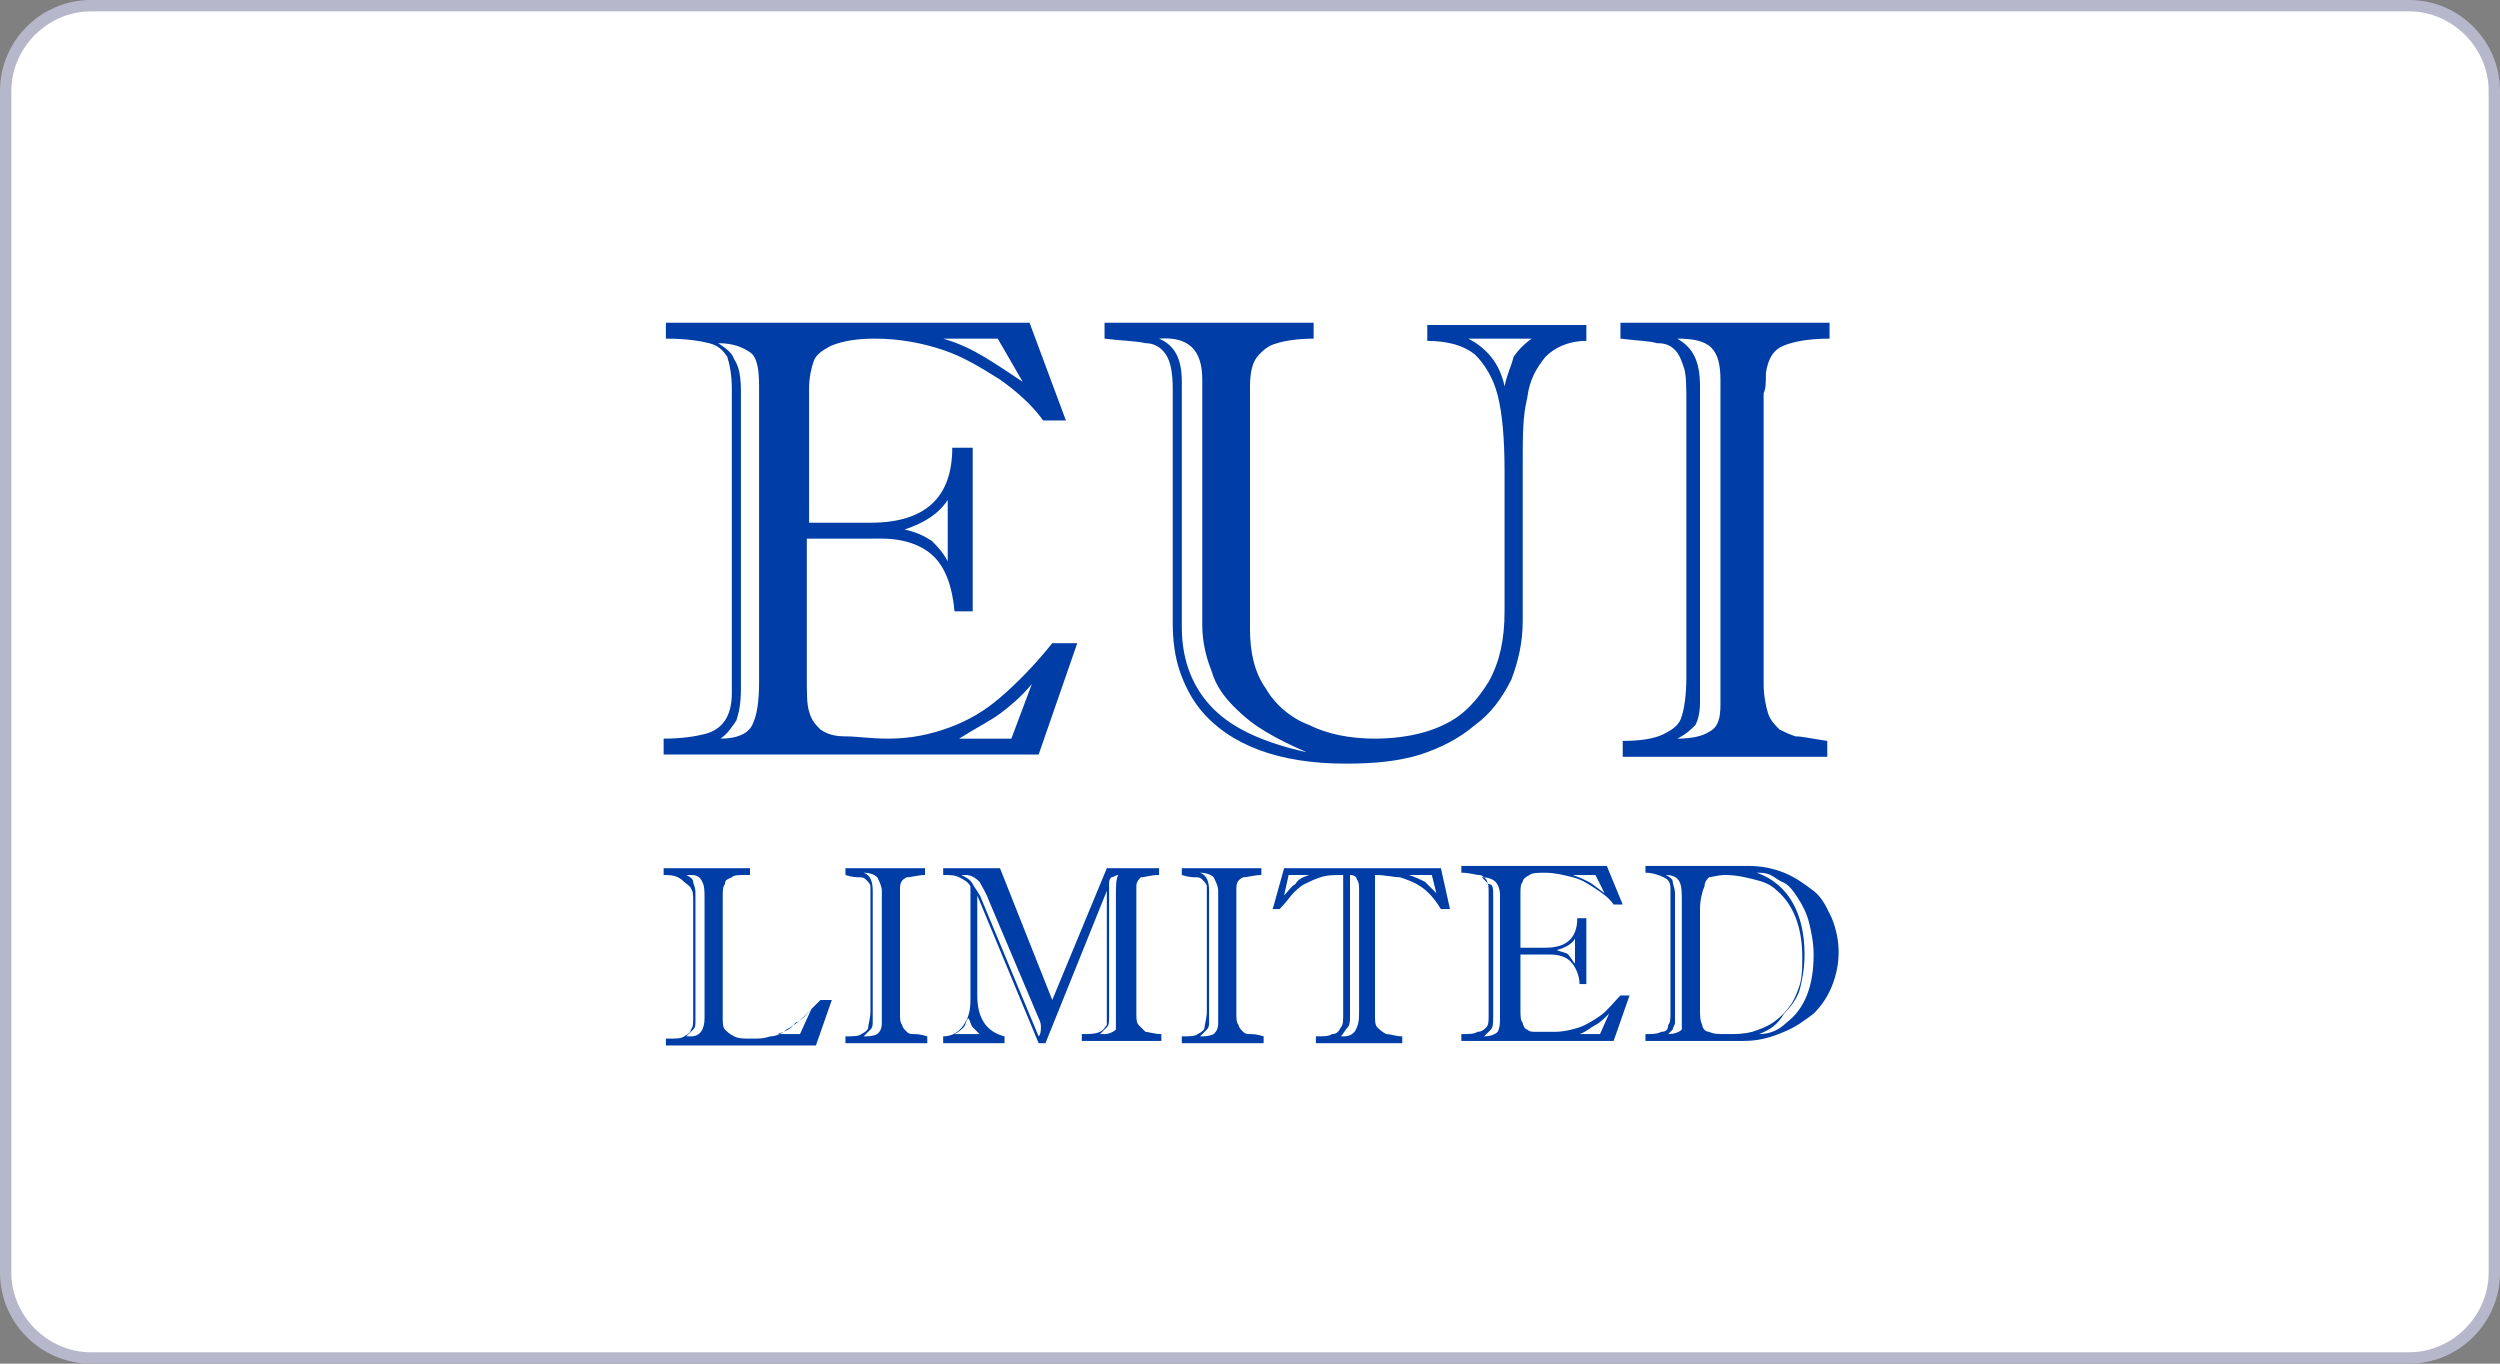 <?xml version="1.0" encoding="utf-8"?>
<!-- Generator: Adobe Illustrator 23.0.2, SVG Export Plug-In . SVG Version: 6.00 Build 0)  -->
<svg version="1.1" id="Layer_1" xmlns="http://www.w3.org/2000/svg" xmlns:xlink="http://www.w3.org/1999/xlink" x="0px" y="0px"
	 viewBox="0 0 110 60" style="enable-background:new 0 0 110 60;" xml:space="preserve">
<rect x="0" y="0" width="110" height="60" fill="#808080" stroke="none"/>
<style type="text/css">
	.st0{clip-path:url(#SVGID_2_);}
	.st1{opacity:0.5;}
	.st2{fill:#B7B7CB;}
	.st3{fill:#FFFFFF;}
	.st4{fill:#2350A0;}
	.st5{fill:#CC0033;}
	.st6{fill-rule:evenodd;clip-rule:evenodd;fill:#2350A0;}
	.st7{fill-rule:evenodd;clip-rule:evenodd;fill:#CC0033;}
	.st8{fill:url(#SVGID_3_);}
	.st9{fill:url(#SVGID_4_);}
	.st10{fill:url(#Bubble_1_);}
	.st11{fill:#000A8C;}
	.st12{clip-path:url(#SVGID_6_);}
	.st13{fill-rule:evenodd;clip-rule:evenodd;}
	.st14{fill-rule:evenodd;clip-rule:evenodd;fill:#008C19;}
	.st15{fill:url(#SVGID_7_);}
	.st16{fill:url(#SVGID_8_);}
	.st17{fill:url(#SVGID_9_);}
	.st18{fill:url(#SVGID_10_);}
	.st19{fill:url(#SVGID_11_);}
	.st20{fill:url(#SVGID_12_);}
	.st21{fill:url(#SVGID_13_);}
	.st22{fill:#003DA6;}
	.st23{fill:#660042;}
	.st24{fill:url(#SVGID_14_);}
	.st25{fill:#003A78;}
	.st26{fill:#E73339;}
	.st27{display:none;}
	.st28{display:inline;}
	.st29{display:none;fill:#2350A0;}
	.st30{clip-path:url(#SVGID_16_);}
	.st31{enable-background:new    ;}
	.st32{clip-path:url(#SVGID_18_);fill:#2350A0;}
	.st33{clip-path:url(#SVGID_20_);}
	.st34{display:inline;fill:#2350A0;}
	.st35{fill:url(#SVGID_21_);}
	.st36{opacity:0.95;}
	.st37{fill:#EF7D00;}
	.st38{fill:#1D1D1B;}
	.st39{fill:#503C3C;}
	.st40{fill:#FF5F00;}
	.st41{fill-rule:evenodd;clip-rule:evenodd;fill:#1D1D1B;}
</style>
<g>
	<path class="st3" d="M4,59.8c-2.1,0-3.8-1.7-3.8-3.8V4c0-2.1,1.7-3.8,3.8-3.8h102c2.1,0,3.8,1.7,3.8,3.8v52c0,2.1-1.7,3.8-3.8,3.8
		H4z"/>
	<g>
		<path class="st2" d="M106,0.5c1.9,0,3.5,1.6,3.5,3.5v52c0,1.9-1.6,3.5-3.5,3.5H4c-1.9,0-3.5-1.6-3.5-3.5V4c0-1.9,1.6-3.5,3.5-3.5
			H106 M106,0H4C1.8,0,0,1.8,0,4v52c0,2.2,1.8,4,4,4h102c2.2,0,4-1.8,4-4V4C110,1.8,108.2,0,106,0L106,0z"/>
	</g>
</g>
<g>
	<path class="st22" d="M35.5,23.8v6c0,0.7,0,1.2,0.1,1.5c0.1,0.4,0.3,0.6,0.5,0.8c0.3,0.2,0.6,0.3,1.1,0.3c0.5,0,1.1,0.1,1.9,0.1
		c1,0,1.9-0.2,2.7-0.5c0.8-0.3,1.5-0.7,2.2-1.3c0.7-0.6,1.5-1.4,2.3-2.4h1.1l-1.7,4.9H29.2v-0.7c0.8,0,1.4-0.1,1.8-0.2
		c0.4-0.1,0.7-0.3,0.9-0.6c0.2-0.3,0.3-0.7,0.3-1.2V17.1c0-0.6-0.1-1.1-0.2-1.4c-0.2-0.3-0.4-0.5-0.8-0.6c-0.4-0.1-1-0.2-1.9-0.2
		v-0.7h16l1.6,4.3h-1c-0.5-0.7-1.2-1.3-1.9-1.8c-0.8-0.5-1.6-1-2.5-1.3c-0.9-0.3-1.9-0.5-3-0.5c-0.8,0-1.4,0.1-1.9,0.3
		c-0.4,0.2-0.7,0.4-0.8,0.7c-0.1,0.3-0.2,0.7-0.2,1.2V23h2.7c2.4,0,3.6-1.1,3.6-3.3h0.9v7.2H42c-0.1-1.1-0.4-1.9-0.9-2.4
		c-0.5-0.5-1.3-0.8-2.3-0.8H35.5z M32.6,17.2v13.1c0,0.7-0.1,1.1-0.2,1.4c-0.2,0.3-0.4,0.6-0.7,0.8c0.7,0,1.2-0.2,1.4-0.6
		c0.2-0.4,0.3-1,0.3-1.9V17c0-0.8-0.1-1.3-0.4-1.5c-0.3-0.2-0.7-0.4-1.4-0.4c0.3,0.2,0.6,0.4,0.7,0.7C32.5,16.1,32.6,16.5,32.6,17.2
		z M41.7,24.7V22c-0.4,0.6-1,1-1.9,1.3c0.5,0.1,0.9,0.3,1.2,0.5C41.2,24,41.5,24.3,41.7,24.7z M43.9,14.9h-2.4
		c0.7,0.2,1.3,0.5,1.8,0.8c0.5,0.3,1.1,0.7,1.7,1.1L43.9,14.9z M44.5,32.5l0.9-2.4c-0.5,0.6-1,1-1.4,1.3c-0.4,0.3-1,0.6-1.8,1.1
		H44.5z"/>
	<path class="st22" d="M51.6,27.4V17.1c0-0.7-0.1-1.2-0.3-1.5c-0.2-0.3-0.5-0.5-0.9-0.5c-0.4-0.1-1-0.1-1.8-0.2v-0.7h9.2v0.7
		c-0.7,0-1.3,0.1-1.6,0.2c-0.4,0.1-0.6,0.3-0.8,0.5C55.1,15.9,55,16.4,55,17v10.7c0,1,0.2,1.9,0.7,2.6c0.4,0.7,1.1,1.3,1.9,1.6
		c0.8,0.4,1.8,0.6,2.9,0.6c1.1,0,2.2-0.2,3-0.6c0.9-0.4,1.5-1.1,2-1.9c0.5-0.9,0.7-1.9,0.7-3.1v-6.2c0-1.4-0.1-2.5-0.3-3.3
		c-0.2-0.8-0.6-1.4-1-1.8c-0.5-0.4-1.2-0.6-2.1-0.6v-0.7h7v0.7C69,15,68.4,15.3,68,15.7c-0.4,0.5-0.7,1-0.8,1.8
		C67,18.3,67,19.2,67,20.3v7c0,1-0.2,1.8-0.5,2.6c-0.4,0.8-0.9,1.5-1.6,2c-0.7,0.6-1.5,1-2.4,1.3c-1,0.3-2,0.4-3.3,0.4
		c-2.9,0-5.1-0.8-6.4-2.4c-0.4-0.5-0.7-1.1-0.9-1.7C51.7,28.9,51.6,28.2,51.6,27.4z M52.9,27.5V16.7c0-1.3-0.6-1.9-1.9-1.8
		c0.7,0.3,1,0.9,1,1.9v10.8c0,1.5,0.5,2.7,1.4,3.6c0.9,0.9,2.3,1.5,4.1,1.9c-0.7-0.3-1.3-0.6-1.8-0.9c-0.5-0.3-0.9-0.6-1.4-1.1
		c-0.4-0.4-0.8-0.9-1-1.6C53.1,29,52.9,28.3,52.9,27.5z M67.4,14.9h-2.8c0.8,0.4,1.4,1.1,1.6,2.1c0.1-0.5,0.3-0.9,0.4-1.3
		C66.8,15.4,67.1,15.1,67.4,14.9z"/>
	<path class="st22" d="M71.5,14.2h9v0.7c-0.8,0-1.5,0.1-2,0.3c-0.5,0.2-0.7,0.6-0.8,1.2c0,0.4,0,0.7-0.1,0.9c0,0.2,0,0.3,0,0.3v12.5
		c0,0.5,0.1,1,0.2,1.3c0.1,0.3,0.3,0.5,0.5,0.7c0.2,0.1,0.4,0.2,0.7,0.3c0.3,0,0.7,0.1,1.4,0.2v0.7h-9v-0.7c0.8,0,1.4-0.1,1.8-0.3
		c0.4-0.2,0.7-0.4,0.8-0.8c0.1-0.3,0.2-0.9,0.2-1.7V17.8c0-0.7,0-1.3-0.1-1.6c-0.1-0.3-0.2-0.6-0.4-0.8c-0.2-0.2-0.4-0.3-0.8-0.3
		c-0.3-0.1-0.8-0.1-1.6-0.2V14.2z M74.8,17.4v13.5c0,0.5-0.1,0.8-0.2,1c-0.2,0.2-0.4,0.4-0.8,0.6c0.6,0,1.1-0.1,1.4-0.3
		c0.4-0.2,0.5-0.6,0.5-1.2V16.7c0-0.6-0.1-1.1-0.4-1.4c-0.3-0.3-0.8-0.4-1.5-0.4c0.7,0.4,1,1,1,2.1c0,0.1,0,0.1,0,0.2
		C74.8,17.2,74.8,17.3,74.8,17.4z"/>
	<path class="st22" d="M29.2,38.5v-0.3H33v0.3h-0.2c-0.3,0-0.5,0-0.6,0.1c-0.2,0.1-0.3,0.1-0.3,0.3c-0.1,0.1-0.1,0.3-0.1,0.6v5.3
		c0,0.2,0,0.4,0.1,0.5c0.1,0.1,0.2,0.2,0.4,0.3c0.2,0.1,0.4,0.1,0.8,0.1c0.3,0,0.5,0,0.8-0.1c0.2,0,0.5-0.1,0.7-0.3
		c0.2-0.1,0.5-0.3,0.7-0.5c0.2-0.2,0.5-0.5,0.8-0.8h0.5l-0.7,2h-6.6v-0.3h0.1c0.3,0,0.6,0,0.7-0.1c0.2-0.1,0.3-0.2,0.3-0.3
		c0.1-0.1,0.1-0.3,0.1-0.5v-5.1c0-0.3,0-0.5-0.1-0.6c0-0.1-0.2-0.2-0.3-0.3C29.8,38.5,29.5,38.5,29.2,38.5z M30.6,39.3v5.6
		c0,0.2,0,0.3-0.1,0.4c-0.1,0.1-0.2,0.2-0.3,0.3c0,0,0,0,0.1,0c0,0,0.1,0,0.1,0c0.4,0,0.6-0.3,0.6-0.8v-5.2c0-0.4,0-0.6-0.1-0.8
		c-0.1-0.2-0.2-0.3-0.5-0.3h-0.2c0.2,0.1,0.3,0.2,0.3,0.3C30.5,38.9,30.6,39,30.6,39.3z M34.2,45.5h1l0.5-1.1
		c-0.2,0.2-0.4,0.5-0.7,0.6C34.8,45.3,34.5,45.4,34.2,45.5z"/>
	<path class="st22" d="M37.1,38.2h3.6v0.3c-0.3,0-0.6,0.1-0.8,0.1c-0.2,0.1-0.3,0.2-0.3,0.5c0,0.2,0,0.3,0,0.4c0,0.1,0,0.1,0,0.1v5
		c0,0.2,0,0.4,0.1,0.5c0,0.1,0.1,0.2,0.2,0.3c0.1,0.1,0.2,0.1,0.3,0.1c0.1,0,0.3,0,0.6,0.1v0.3h-3.6v-0.3c0.3,0,0.6,0,0.7-0.1
		c0.2-0.1,0.3-0.2,0.3-0.3c0-0.1,0.1-0.4,0.1-0.7v-4.9c0-0.3,0-0.5,0-0.6c0-0.1-0.1-0.2-0.2-0.3c-0.1-0.1-0.2-0.1-0.3-0.1
		c-0.1,0-0.3,0-0.6-0.1V38.2z M38.4,39.5v5.4c0,0.2,0,0.3-0.1,0.4c-0.1,0.1-0.2,0.2-0.3,0.3c0.2,0,0.4,0,0.6-0.1
		c0.1-0.1,0.2-0.2,0.2-0.5v-5.8c0-0.2-0.1-0.4-0.2-0.6c-0.1-0.1-0.3-0.2-0.6-0.2c0.3,0.1,0.4,0.4,0.4,0.8
		C38.4,39.3,38.4,39.4,38.4,39.5C38.4,39.4,38.4,39.4,38.4,39.5z"/>
	<path class="st22" d="M46.3,44l2.4-5.8H51v0.3c-0.4,0-0.6,0.1-0.8,0.1C50.1,38.7,50,38.8,50,39c0,0.2,0,0.5,0,0.9v4.7
		c0,0.2,0,0.4,0.1,0.5c0.1,0.1,0.2,0.2,0.3,0.3c0.1,0,0.4,0.1,0.7,0.1v0.3h-3.5v-0.3c0.3,0,0.6,0,0.8-0.1c0.2-0.1,0.2-0.2,0.3-0.3
		c0-0.1,0-0.4,0-0.7v-5.2l-2.7,6.7h-0.3l-2.7-6.5v4.4c0,0.5,0.1,0.9,0.3,1.2c0.2,0.3,0.5,0.5,0.9,0.6v0.3h-2.7v-0.3
		c0.4,0,0.7-0.2,0.9-0.5c0.2-0.3,0.3-0.6,0.3-1.1v-5c-0.1-0.2-0.3-0.3-0.5-0.4c-0.2-0.1-0.4-0.1-0.7-0.1v-0.3h2.5L46.3,44z M42,45.5
		h1.1c-0.1-0.1-0.2-0.2-0.3-0.3c-0.1-0.1-0.1-0.3-0.2-0.4c-0.1,0.1-0.1,0.3-0.2,0.4C42.3,45.3,42.2,45.4,42,45.5z M42.5,38.5h-0.2
		c0.2,0.1,0.4,0.2,0.5,0.4c0.1,0.2,0.3,0.4,0.4,0.7l2.5,6c0.1-0.1,0.1-0.3,0.1-0.4c0-0.1,0-0.2-0.1-0.4l-2.2-5.2
		c-0.1-0.3-0.3-0.6-0.4-0.8C42.9,38.6,42.7,38.5,42.5,38.5z M49.1,44.6v-5.2c0-0.4,0-0.7,0.1-0.9c-0.1,0-0.2,0.1-0.3,0.1
		c-0.1,0.1-0.1,0.2-0.1,0.3c0,0.1,0,0.3,0,0.6v5.2c0,0.3,0,0.4-0.1,0.5c-0.1,0.1-0.2,0.2-0.3,0.3h0.2c0.2,0,0.4-0.1,0.5-0.2
		C49.1,45.2,49.1,44.9,49.1,44.6z"/>
	<path class="st22" d="M51.9,38.2h3.6v0.3c-0.3,0-0.6,0.1-0.8,0.1c-0.2,0.1-0.3,0.2-0.3,0.5c0,0.2,0,0.3,0,0.4c0,0.1,0,0.1,0,0.1v5
		c0,0.2,0,0.4,0.1,0.5c0,0.1,0.1,0.2,0.2,0.3c0.1,0.1,0.2,0.1,0.3,0.1c0.1,0,0.3,0,0.6,0.1v0.3h-3.6v-0.3c0.3,0,0.6,0,0.7-0.1
		c0.2-0.1,0.3-0.2,0.3-0.3c0-0.1,0.1-0.4,0.1-0.7v-4.9c0-0.3,0-0.5,0-0.6c0-0.1-0.1-0.2-0.2-0.3c-0.1-0.1-0.2-0.1-0.3-0.1
		c-0.1,0-0.3,0-0.6-0.1V38.2z M53.2,39.5v5.4c0,0.2,0,0.3-0.1,0.4c-0.1,0.1-0.2,0.2-0.3,0.3c0.2,0,0.4,0,0.6-0.1
		c0.1-0.1,0.2-0.2,0.2-0.5v-5.8c0-0.2-0.1-0.4-0.2-0.6c-0.1-0.1-0.3-0.2-0.6-0.2c0.3,0.1,0.4,0.4,0.4,0.8
		C53.2,39.3,53.2,39.4,53.2,39.5C53.2,39.4,53.2,39.4,53.2,39.5z"/>
	<path class="st22" d="M56.5,38.2h6.9l0.4,1.8h-0.4c-0.3-0.5-0.6-0.8-0.9-1c-0.3-0.2-0.6-0.3-0.9-0.4c-0.3,0-0.6-0.1-1.1-0.1v6.2
		c0,0.2,0,0.4,0.1,0.5c0.1,0.1,0.2,0.2,0.4,0.3c0.2,0,0.4,0.1,0.7,0.1v0.3h-3.8v-0.3c0.3,0,0.6,0,0.7-0.1c0.2,0,0.3-0.1,0.4-0.3
		c0.1-0.1,0.1-0.3,0.1-0.6v-6.1c-0.4,0-0.7,0-1,0.1c-0.3,0.1-0.5,0.2-0.7,0.3c-0.2,0.1-0.4,0.3-0.5,0.4c-0.1,0.1-0.3,0.4-0.6,0.7
		h-0.3L56.5,38.2z M57.6,38.5h-0.9l-0.2,0.9c0.2-0.2,0.3-0.4,0.5-0.5C57.1,38.7,57.3,38.6,57.6,38.5z M59.8,44.5v-5.3
		c0-0.2,0-0.4-0.1-0.5c0-0.1-0.1-0.2-0.3-0.2v6.2c0,0.2,0,0.4-0.1,0.5c-0.1,0.1-0.2,0.3-0.3,0.4h0.1c0.3,0,0.4-0.1,0.5-0.2
		C59.8,45.1,59.8,44.8,59.8,44.5z M63.2,39.3L63,38.5h-1c0.3,0.1,0.5,0.2,0.7,0.3C62.8,38.9,63,39.1,63.2,39.3z"/>
	<path class="st22" d="M66.9,42v2.4c0,0.3,0,0.5,0.1,0.6c0,0.1,0.1,0.3,0.2,0.3c0.1,0.1,0.2,0.1,0.4,0.1c0.2,0,0.4,0,0.8,0
		c0.4,0,0.8-0.1,1.1-0.2c0.3-0.1,0.6-0.3,0.9-0.5c0.3-0.2,0.6-0.6,0.9-0.9h0.4l-0.7,2h-6.7v-0.3c0.3,0,0.6,0,0.7-0.1
		c0.2,0,0.3-0.1,0.4-0.2c0.1-0.1,0.1-0.3,0.1-0.5v-5.4c0-0.3,0-0.4-0.1-0.6c-0.1-0.1-0.2-0.2-0.3-0.2c-0.2,0-0.4-0.1-0.8-0.1v-0.3
		h6.4l0.7,1.7H71c-0.2-0.3-0.5-0.5-0.8-0.7c-0.3-0.2-0.6-0.4-1-0.5c-0.4-0.1-0.8-0.2-1.2-0.2c-0.3,0-0.6,0-0.7,0.1
		c-0.2,0.1-0.3,0.2-0.3,0.3c-0.1,0.1-0.1,0.3-0.1,0.5v2.4H68c0.9,0,1.4-0.4,1.4-1.3h0.4v2.9h-0.3c0-0.4-0.2-0.8-0.4-1
		c-0.2-0.2-0.5-0.3-0.9-0.3H66.9z M65.7,39.4v5.3c0,0.3,0,0.5-0.1,0.6c-0.1,0.1-0.2,0.2-0.3,0.3c0.3,0,0.5-0.1,0.6-0.2
		c0.1-0.2,0.1-0.4,0.1-0.7v-5.3c0-0.3-0.1-0.5-0.2-0.6c-0.1-0.1-0.3-0.2-0.6-0.2c0.1,0.1,0.2,0.2,0.3,0.3
		C65.7,38.9,65.7,39.1,65.7,39.4z M69.3,42.4v-1.1c-0.1,0.2-0.4,0.4-0.8,0.5c0.2,0.1,0.4,0.1,0.5,0.2C69.1,42.1,69.2,42.3,69.3,42.4
		z M70.2,38.5h-1c0.3,0.1,0.5,0.2,0.7,0.3c0.2,0.1,0.4,0.3,0.7,0.5L70.2,38.5z M70.4,45.5l0.4-0.9c-0.2,0.2-0.4,0.4-0.6,0.5
		c-0.2,0.1-0.4,0.3-0.7,0.4H70.4z"/>
	<path class="st22" d="M76.7,45.8h-4.3v-0.3c0.3,0,0.5,0,0.7-0.1c0.2,0,0.3-0.1,0.3-0.3c0.1-0.1,0.1-0.3,0.1-0.5v-5.5
		c0-0.3-0.1-0.4-0.3-0.5c-0.2-0.1-0.5-0.2-0.8-0.2v-0.3h4.5c0.6,0,1.1,0.1,1.6,0.3c0.5,0.2,0.9,0.5,1.3,0.8c0.4,0.3,0.6,0.8,0.8,1.2
		c0.2,0.5,0.3,1,0.3,1.5c0,0.5-0.1,1-0.3,1.5c-0.2,0.5-0.5,0.9-0.8,1.2c-0.4,0.3-0.8,0.6-1.3,0.8C77.8,45.7,77.3,45.8,76.7,45.8z
		 M74,44.7v-5c0-0.4,0-0.7-0.1-0.9c-0.1-0.2-0.3-0.3-0.6-0.3c0.2,0.1,0.3,0.2,0.3,0.3c0,0.1,0.1,0.3,0.1,0.5v5.2c0,0.2,0,0.4,0,0.5
		c0,0.1-0.1,0.2-0.1,0.3c-0.1,0.1-0.1,0.1-0.2,0.2c0.3,0,0.5-0.1,0.6-0.2C74,45.2,74,45,74,44.7z M74.8,40v4.4c0,0.3,0,0.5,0.1,0.7
		c0,0.1,0.1,0.3,0.3,0.3c0.2,0.1,0.4,0.1,0.8,0.1c0.4,0,0.7,0,1.1-0.1c0.3-0.1,0.6-0.2,0.9-0.4c0.3-0.2,0.6-0.5,0.8-0.8
		c0.2-0.3,0.3-0.6,0.4-0.9c0.1-0.4,0.1-0.7,0.1-1.2c0-1.3-0.4-2.3-1.1-2.9c-0.3-0.3-0.6-0.4-1-0.5c-0.4-0.1-0.8-0.2-1.3-0.2
		c-0.3,0-0.6,0.1-0.7,0.1c-0.1,0.1-0.2,0.2-0.2,0.4C74.9,39.2,74.8,39.6,74.8,40z M77.4,45.5c0.5,0,0.9-0.2,1.2-0.5
		c0.4-0.3,0.7-0.7,0.9-1.2c0.2-0.5,0.3-1.1,0.3-1.8c0-0.5-0.1-1-0.2-1.4c-0.1-0.4-0.3-0.8-0.5-1.1c-0.2-0.3-0.4-0.6-0.7-0.7
		c-0.2-0.1-0.3-0.2-0.5-0.3c-0.2-0.1-0.4-0.1-0.6-0.1c1.4,0.5,2.1,1.8,2.1,3.6c0,0.6-0.1,1.1-0.2,1.5c-0.1,0.4-0.4,0.8-0.7,1.1
		C78.2,45.1,77.9,45.3,77.4,45.5z"/>
</g>
</svg>
